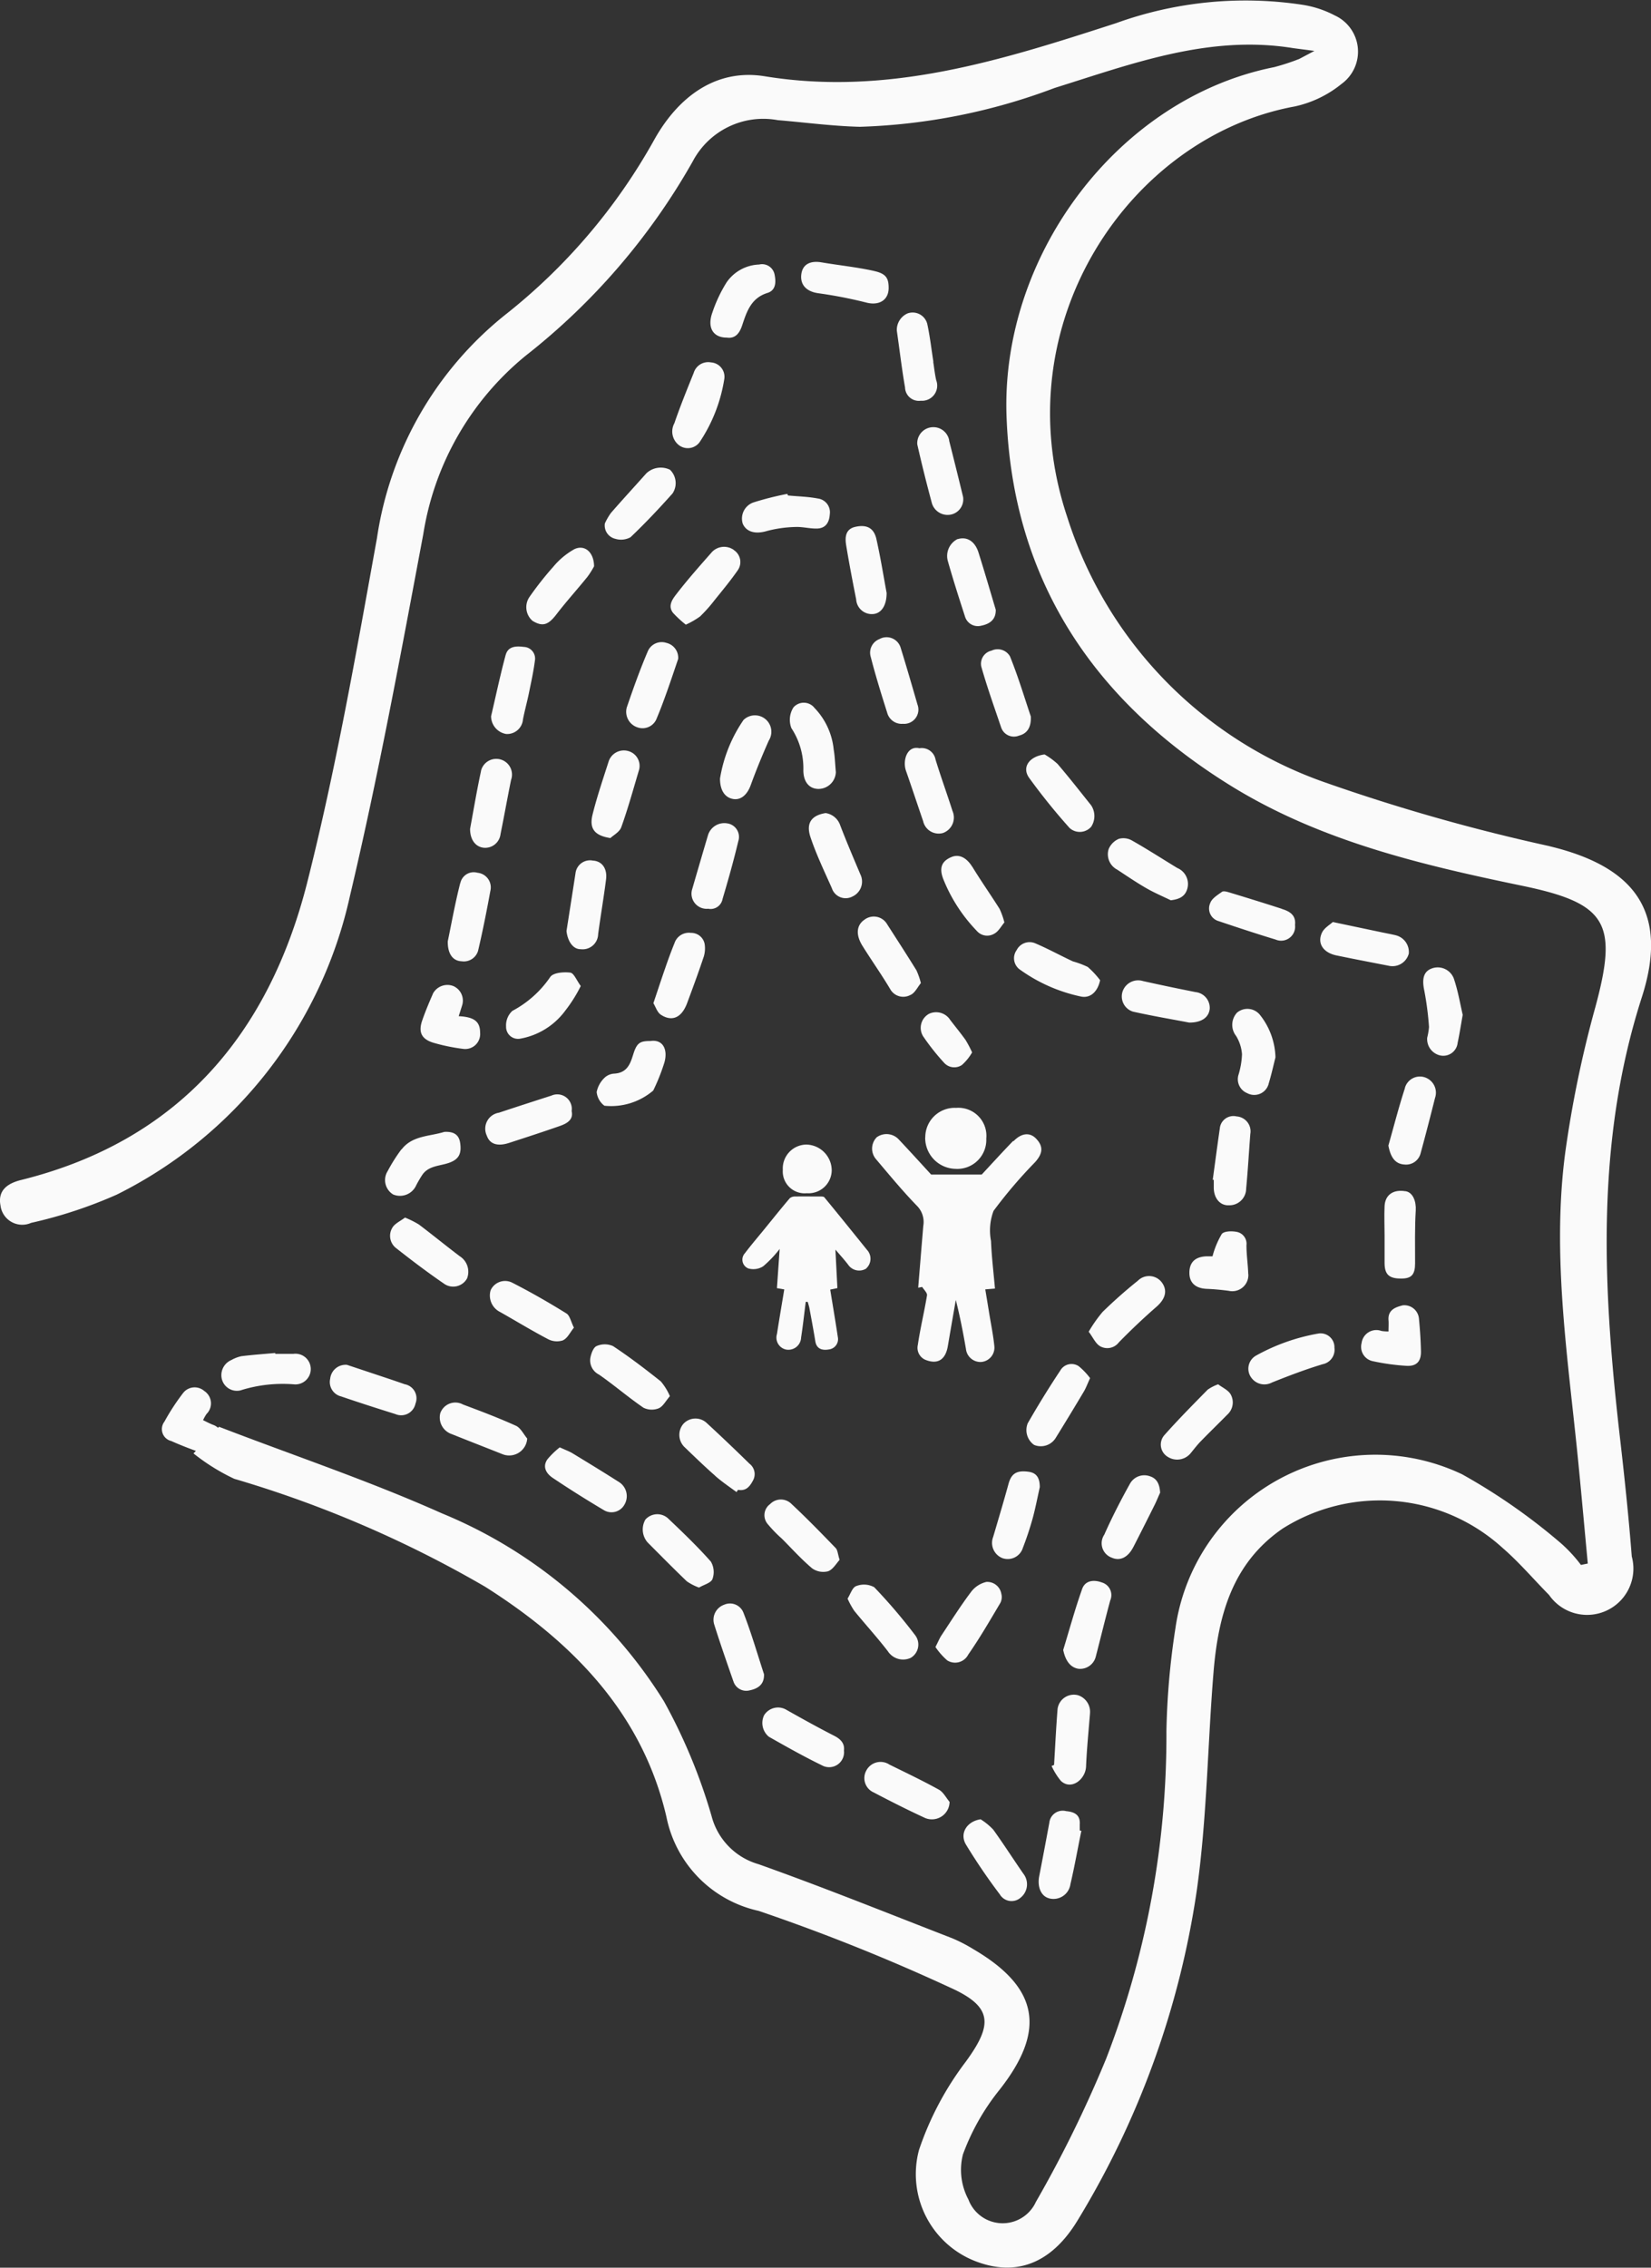 <svg id="Grupo_737" data-name="Grupo 737" xmlns="http://www.w3.org/2000/svg" xmlns:xlink="http://www.w3.org/1999/xlink" width="60.353" height="82.889" viewBox="0 0 60.353 82.889">
  <rect x="0" y="0" width="60.353" height="82.889" fill="#333333" stroke="none"/>
  <defs>
    <clipPath id="clip-path">
      <rect id="Rectángulo_1789" data-name="Rectángulo 1789" width="60.353" height="82.889" fill="#fafafa"/>
    </clipPath>
  </defs>
  <g id="Grupo_736" data-name="Grupo 736" clip-path="url(#clip-path)">
    <path id="Trazado_5581" data-name="Trazado 5581" d="M168.954,213.225c-.41.424-.806.86-1.15,1.23h-1.85c-.373-.406-.784-.86-1.2-1.3a.61.61,0,0,0-.79-.061.593.593,0,0,0-.025.8c.489.577.971,1.164,1.5,1.708a.837.837,0,0,1,.228.73q-.094,1.13-.186,2.26l.146-.028c.062.1.191.218.176.309-.1.606-.246,1.2-.336,1.812a.476.476,0,0,0,.309.555c.424.156.7-.019.786-.5q.145-.849.294-1.7c.153.606.269,1.2.371,1.794a.533.533,0,0,0,.558.472.525.525,0,0,0,.48-.577c-.042-.409-.125-.813-.191-1.219-.046-.282-.092-.563-.141-.857l.354-.03c-.052-.6-.122-1.168-.144-1.739a2.034,2.034,0,0,1,.092-1.1,17.407,17.407,0,0,1,1.519-1.781c.288-.322.308-.579.034-.863-.226-.234-.532-.208-.826.1" transform="translate(-131.916 -171.523)" fill="#fafafa"/>
    <path id="Trazado_5582" data-name="Trazado 5582" d="M143.963,227.331a.478.478,0,0,0,.026-.677c-.517-.642-1.034-1.283-1.558-1.919-.03-.036-.121-.031-.184-.031-.293,0-.586-.005-.879,0a.3.3,0,0,0-.2.061c-.317.373-.623.756-.932,1.135-.238.292-.484.579-.711.879a.346.346,0,0,0,.127.555.664.664,0,0,0,.545-.081,4.165,4.165,0,0,0,.6-.632l-.1,1.433.268.046c-.091.555-.184,1.091-.267,1.63a.447.447,0,0,0,.333.569.466.466,0,0,0,.55-.443c.067-.432.114-.867.169-1.3l.073,0c.02.076.046.151.061.228.074.4.151.806.216,1.211.048.3.277.338.494.3a.379.379,0,0,0,.329-.455c-.086-.573-.183-1.145-.278-1.733l.262-.055c-.023-.456-.046-.9-.072-1.406.2.23.335.382.461.545a.488.488,0,0,0,.669.144" transform="translate(-112.296 -180.969)" fill="#fafafa"/>
    <path id="Trazado_5583" data-name="Trazado 5583" d="M173.781,209.146a1.132,1.132,0,0,0,1.1,1.156,1.061,1.061,0,0,0,1.133-1.106,1.025,1.025,0,0,0-1.1-1.123,1.076,1.076,0,0,0-1.13,1.072" transform="translate(-139.96 -167.578)" fill="#fafafa"/>
    <path id="Trazado_5584" data-name="Trazado 5584" d="M147.91,216.746a.849.849,0,0,0,.911-.838.949.949,0,0,0-.923-.94.873.873,0,0,0-.865.923.8.8,0,0,0,.877.855" transform="translate(-118.417 -173.131)" fill="#fafafa"/>
    <path id="Trazado_5585" data-name="Trazado 5585" d="M176.9,299.762c.426-.61.8-1.258,1.181-1.9a.472.472,0,0,0,.034-.337.522.522,0,0,0-.543-.429.98.98,0,0,0-.566.37c-.383.509-.724,1.05-1.077,1.582-.071.107-.12.23-.221.428a2.533,2.533,0,0,0,.431.489.54.54,0,0,0,.761-.2" transform="translate(-141.512 -239.273)" fill="#fafafa"/>
    <path id="Trazado_5586" data-name="Trazado 5586" d="M128.915,268.525c.244.215.518.4.779.592l.054-.082c.283.052.422-.107.543-.332a.48.48,0,0,0-.123-.623c-.518-.507-1.042-1.008-1.577-1.5a.6.6,0,0,0-.85.055.623.623,0,0,0,.045.831c.371.357.741.716,1.128,1.055" transform="translate(-102.77 -214.578)" fill="#fafafa"/>
    <path id="Trazado_5587" data-name="Trazado 5587" d="M76.085,230.906a.673.673,0,0,0-.269-.82c-.5-.378-.988-.778-1.49-1.157a3.4,3.4,0,0,0-.507-.253c-.166.129-.382.22-.468.381a.567.567,0,0,0,.138.732c.568.447,1.146.885,1.742,1.294a.579.579,0,0,0,.854-.178" transform="translate(-59.014 -184.171)" fill="#fafafa"/>
    <path id="Trazado_5588" data-name="Trazado 5588" d="M204.489,241.708c.156.207.249.431.415.529a.531.531,0,0,0,.687-.14c.44-.451.9-.886,1.374-1.3.312-.271.414-.573.214-.867a.581.581,0,0,0-.894-.086c-.447.358-.878.74-1.288,1.14a5.017,5.017,0,0,0-.509.725" transform="translate(-164.691 -193.03)" fill="#fafafa"/>
    <path id="Trazado_5589" data-name="Trazado 5589" d="M193.043,259.136a.639.639,0,0,0,.794-.248q.523-.845,1.032-1.7c.076-.128.127-.271.228-.49a2.5,2.5,0,0,0-.416-.436.471.471,0,0,0-.669.151q-.629.947-1.195,1.936a.663.663,0,0,0,.226.785" transform="translate(-155.248 -206.324)" fill="#fafafa"/>
    <path id="Trazado_5590" data-name="Trazado 5590" d="M113.325,254.824c.157-.066.257-.269.408-.443a2.126,2.126,0,0,0-.332-.54c-.567-.451-1.144-.892-1.748-1.291a.745.745,0,0,0-.6,0c-.12.052-.2.279-.229.441a.579.579,0,0,0,.315.6c.556.385,1.07.831,1.629,1.213a.685.685,0,0,0,.561.019" transform="translate(-89.245 -203.348)" fill="#fafafa"/>
    <path id="Trazado_5591" data-name="Trazado 5591" d="M94.667,242.757c.159-.074.253-.286.392-.457-.11-.218-.148-.441-.274-.519-.643-.4-1.3-.776-1.97-1.119a.58.58,0,0,0-.8.269.673.673,0,0,0,.351.8c.586.331,1.162.684,1.758.995a.7.7,0,0,0,.543.035" transform="translate(-74.079 -193.771)" fill="#fafafa"/>
    <path id="Trazado_5592" data-name="Trazado 5592" d="M220.1,259.992a1.6,1.6,0,0,0-.381.194c-.536.546-1.076,1.09-1.584,1.663a.522.522,0,0,0,.121.793.638.638,0,0,0,.826-.116c.124-.149.241-.306.376-.445.321-.331.653-.651.976-.98a.6.6,0,0,0,.126-.737c-.089-.16-.3-.25-.46-.372" transform="translate(-175.57 -209.392)" fill="#fafafa"/>
    <path id="Trazado_5593" data-name="Trazado 5593" d="M144.208,283.051c.367.368.716.757,1.112,1.091a.7.7,0,0,0,.581.107c.175-.06.3-.282.423-.417-.068-.214-.071-.358-.144-.433-.533-.551-1.067-1.1-1.628-1.624a.546.546,0,0,0-.767.017.5.5,0,0,0-.1.718,4.9,4.9,0,0,0,.522.541" transform="translate(-115.632 -226.815)" fill="#fafafa"/>
    <path id="Trazado_5594" data-name="Trazado 5594" d="M160.672,300.063a.664.664,0,0,0,.832.237.564.564,0,0,0,.154-.84,20.016,20.016,0,0,0-1.488-1.743.779.779,0,0,0-.66-.04c-.14.049-.212.3-.314.457a2.92,2.92,0,0,0,.243.444c.407.5.843.975,1.234,1.485" transform="translate(-128.213 -239.701)" fill="#fafafa"/>
    <path id="Trazado_5595" data-name="Trazado 5595" d="M102.658,272.936c.609.409,1.233.8,1.863,1.175a.54.54,0,0,0,.755-.2.609.609,0,0,0-.177-.811c-.567-.363-1.142-.713-1.717-1.063-.12-.073-.256-.121-.471-.22a3.06,3.06,0,0,0-.449.435c-.2.284-.034.532.2.687" transform="translate(-82.449 -218.913)" fill="#fafafa"/>
    <path id="Trazado_5596" data-name="Trazado 5596" d="M72.946,213.219a6.042,6.042,0,0,0-.5.791.616.616,0,0,0,.2.856.65.65,0,0,0,.846-.343c.062-.117.127-.232.2-.344.23-.372.65-.346,1-.471s.467-.326.4-.746c-.053-.316-.277-.4-.578-.383-.537.168-1.165.128-1.559.639" transform="translate(-58.274 -171.205)" fill="#fafafa"/>
    <path id="Trazado_5597" data-name="Trazado 5597" d="M100.61,102.932a2.725,2.725,0,0,0-.754.63,11.893,11.893,0,0,0-.875,1.109.661.661,0,0,0,.11.874c.373.226.578.15.874-.236.361-.471.762-.912,1.135-1.374a2.98,2.98,0,0,0,.242-.385c-.009-.534-.359-.805-.732-.619" transform="translate(-79.625 -82.852)" fill="#fafafa"/>
    <path id="Trazado_5598" data-name="Trazado 5598" d="M91.227,207.087c.108.306.395.4.831.253.615-.2,1.231-.4,1.841-.614.256-.091.5-.226.427-.545a.531.531,0,0,0-.743-.563c-.639.206-1.278.412-1.914.624a.592.592,0,0,0-.442.844" transform="translate(-73.429 -165.57)" fill="#fafafa"/>
    <path id="Trazado_5599" data-name="Trazado 5599" d="M188.112,276.922c0-.3-.087-.521-.406-.566-.447-.063-.636.07-.738.445-.177.647-.37,1.289-.559,1.932a.6.6,0,0,0,.343.782.58.58,0,0,0,.742-.38,11.441,11.441,0,0,0,.361-1.089c.1-.37.172-.749.256-1.124" transform="translate(-150.102 -222.559)" fill="#fafafa"/>
    <path id="Trazado_5600" data-name="Trazado 5600" d="M208.12,279.72c.263-.512.521-1.026.778-1.541.072-.145.132-.3.2-.444-.018-.289-.1-.512-.37-.6a.6.6,0,0,0-.733.272c-.338.607-.657,1.228-.939,1.863a.561.561,0,0,0,.282.843c.3.128.588-.013.785-.4" transform="translate(-166.689 -223.173)" fill="#fafafa"/>
    <path id="Trazado_5601" data-name="Trazado 5601" d="M113.392,195.994c-.107.358-.247.632-.67.661a.562.562,0,0,0-.359.146.992.992,0,0,0-.294.528.719.719,0,0,0,.283.5,2.366,2.366,0,0,0,1.785-.555,7.191,7.191,0,0,0,.411-1.034c.126-.462-.051-.842-.508-.777-.4,0-.508.065-.648.536" transform="translate(-90.258 -157.412)" fill="#fafafa"/>
    <path id="Trazado_5602" data-name="Trazado 5602" d="M184.6,122.016a.492.492,0,0,0-.362.58c.212.747.474,1.48.724,2.217a.493.493,0,0,0,.655.307c.279-.07.451-.277.432-.7-.227-.67-.459-1.451-.763-2.2a.52.52,0,0,0-.686-.2" transform="translate(-148.367 -98.231)" fill="#fafafa"/>
    <path id="Trazado_5603" data-name="Trazado 5603" d="M115.127,88.009c-.43.483-.868.958-1.292,1.445a2.256,2.256,0,0,0-.222.384.5.5,0,0,0,.38.561.717.717,0,0,0,.557-.056c.536-.509,1.044-1.049,1.536-1.6a.679.679,0,0,0-.092-.867.768.768,0,0,0-.868.134" transform="translate(-91.502 -70.705)" fill="#fafafa"/>
    <path id="Trazado_5604" data-name="Trazado 5604" d="M83,264.628c.612.245,1.226.484,1.838.727a.66.66,0,0,0,.909-.571c-.135-.16-.239-.388-.412-.466-.632-.287-1.283-.533-1.933-.776a.583.583,0,0,0-.833.319.643.643,0,0,0,.431.766" transform="translate(-66.475 -212.203)" fill="#fafafa"/>
    <path id="Trazado_5605" data-name="Trazado 5605" d="M143.427,321.766c.637.362,1.276.722,1.934,1.042a.545.545,0,0,0,.809-.539c.03-.25-.107-.411-.353-.537-.587-.3-1.165-.621-1.74-.945a.6.6,0,0,0-.826.192.653.653,0,0,0,.175.787" transform="translate(-115.319 -258.283)" fill="#fafafa"/>
    <path id="Trazado_5606" data-name="Trazado 5606" d="M182.292,344.428a.5.5,0,0,0,.76.119.627.627,0,0,0,.1-.876c-.371-.535-.721-1.084-1.1-1.61a2.326,2.326,0,0,0-.462-.378c-.5.073-.781.514-.536.924a21.634,21.634,0,0,0,1.239,1.822" transform="translate(-145.743 -275.183)" fill="#fafafa"/>
    <path id="Trazado_5607" data-name="Trazado 5607" d="M193.9,142.061a2.675,2.675,0,0,0-.493-.365c-.555.069-.843.463-.567.853a22.713,22.713,0,0,0,1.481,1.836.555.555,0,0,0,.786-.043.708.708,0,0,0,0-.788c-.4-.5-.795-1.007-1.212-1.494" transform="translate(-155.221 -114.119)" fill="#fafafa"/>
    <path id="Trazado_5608" data-name="Trazado 5608" d="M229.782,168.029c-.64-.207-1.282-.406-1.924-.6-.085-.026-.209-.061-.264-.022-.163.117-.374.244-.431.413a.479.479,0,0,0,.3.656c.693.233,1.388.463,2.087.675a.512.512,0,0,0,.713-.533c.041-.362-.2-.5-.483-.586" transform="translate(-182.923 -134.809)" fill="#fafafa"/>
    <path id="Trazado_5609" data-name="Trazado 5609" d="M234.707,251.273a.551.551,0,0,0-.138.8.589.589,0,0,0,.75.166c.611-.244,1.228-.48,1.857-.669a.538.538,0,0,0,.425-.6.507.507,0,0,0-.569-.523,7.245,7.245,0,0,0-2.325.825" transform="translate(-188.82 -201.706)" fill="#fafafa"/>
    <path id="Trazado_5610" data-name="Trazado 5610" d="M128.281,102.813a.611.611,0,0,0-.8.077c-.44.5-.885,1-1.295,1.532-.143.184-.331.433-.125.693a4.073,4.073,0,0,0,.465.429,2.981,2.981,0,0,0,.521-.3,5.444,5.444,0,0,0,.534-.6c.288-.358.583-.712.844-1.089a.522.522,0,0,0-.147-.74" transform="translate(-101.456 -82.711)" fill="#fafafa"/>
    <path id="Trazado_5611" data-name="Trazado 5611" d="M173.411,80.694a.589.589,0,0,0-1.167.145c.164.727.345,1.449.539,2.168a.6.6,0,0,0,.735.389.569.569,0,0,0,.4-.64q-.251-1.033-.512-2.063" transform="translate(-138.713 -64.598)" fill="#fafafa"/>
    <path id="Trazado_5612" data-name="Trazado 5612" d="M250.732,173.652c-.187-.044-.376-.078-.564-.118l-1.734-.365c-.106.1-.3.207-.388.374-.2.4.038.747.52.847.636.132,1.274.254,1.912.378a.617.617,0,0,0,.734-.445.63.63,0,0,0-.48-.67" transform="translate(-199.713 -139.467)" fill="#fafafa"/>
    <path id="Trazado_5613" data-name="Trazado 5613" d="M122.3,286.84a1.964,1.964,0,0,0,.449.231c.181-.107.438-.171.491-.311a.749.749,0,0,0-.058-.638c-.484-.548-1.015-1.057-1.546-1.562a.582.582,0,0,0-.848.026.722.722,0,0,0,.083.836c.474.475.945.954,1.43,1.418" transform="translate(-97.196 -229.041)" fill="#fafafa"/>
    <path id="Trazado_5614" data-name="Trazado 5614" d="M127.093,68.4c-.246.609-.493,1.218-.706,1.838a.632.632,0,0,0,.164.8.535.535,0,0,0,.758-.107,5.751,5.751,0,0,0,.906-2.33.527.527,0,0,0-.491-.586.551.551,0,0,0-.631.386" transform="translate(-101.735 -54.768)" fill="#fafafa"/>
    <path id="Trazado_5615" data-name="Trazado 5615" d="M162.694,332.064c.619.325,1.244.641,1.879.933a.646.646,0,0,0,.885-.593c-.128-.152-.228-.357-.391-.447-.591-.327-1.2-.617-1.808-.916a.587.587,0,0,0-.847.222.571.571,0,0,0,.282.8" transform="translate(-130.746 -266.541)" fill="#fafafa"/>
    <path id="Trazado_5616" data-name="Trazado 5616" d="M134.728,304.007a.492.492,0,0,0,.6.339c.282-.059.536-.2.522-.589-.246-.75-.464-1.511-.751-2.246a.527.527,0,0,0-.707-.294.582.582,0,0,0-.365.714c.22.7.46,1.386.7,2.076" transform="translate(-107.921 -242.56)" fill="#fafafa"/>
    <path id="Trazado_5617" data-name="Trazado 5617" d="M261.385,202.644c-.226.692-.406,1.4-.605,2.1.079.422.243.669.58.692a.547.547,0,0,0,.6-.418c.183-.669.356-1.341.525-2.014a.591.591,0,0,0-.317-.732.57.57,0,0,0-.786.371" transform="translate(-210.027 -162.871)" fill="#fafafa"/>
    <path id="Trazado_5618" data-name="Trazado 5618" d="M161.361,172.255c-.292.2-.328.549-.073.957.331.531.694,1.043,1.014,1.581a.545.545,0,0,0,.727.219c.171-.063.277-.3.394-.439a2.664,2.664,0,0,0-.163-.469c-.348-.562-.707-1.117-1.065-1.674a.564.564,0,0,0-.834-.175" transform="translate(-129.76 -138.638)" fill="#fafafa"/>
    <path id="Trazado_5619" data-name="Trazado 5619" d="M88.693,142.906c-.155.716-.275,1.44-.4,2.114,0,.4.2.662.507.691a.565.565,0,0,0,.606-.5c.134-.658.251-1.32.385-1.979a.575.575,0,1,0-1.1-.329" transform="translate(-71.109 -114.723)" fill="#fafafa"/>
    <path id="Trazado_5620" data-name="Trazado 5620" d="M198.9,319.022a.636.636,0,0,0-.433-.674.6.6,0,0,0-.751.5c-.054.681-.087,1.364-.128,2.046l-.091.039a2.5,2.5,0,0,0,.339.544c.378.359.9-.053.921-.521.028-.645.091-1.289.144-1.933" transform="translate(-159.056 -256.382)" fill="#fafafa"/>
    <path id="Trazado_5621" data-name="Trazado 5621" d="M210.6,158.512c-.555-.337-1.1-.69-1.667-1.011a.632.632,0,0,0-.478-.061.7.7,0,0,0-.373.373.633.633,0,0,0,.311.753c.353.231.7.469,1.068.68.286.165.593.295.891.44.306-.035.518-.135.6-.407a.634.634,0,0,0-.348-.767" transform="translate(-167.554 -126.779)" fill="#fafafa"/>
    <path id="Trazado_5622" data-name="Trazado 5622" d="M228.05,210.087c-.093.633-.175,1.268-.262,1.9l.038,0c0,.1,0,.2,0,.3.007.377.232.646.554.63a.613.613,0,0,0,.63-.609c.063-.666.1-1.334.152-2a.546.546,0,0,0-.5-.639.5.5,0,0,0-.613.416" transform="translate(-183.456 -168.861)" fill="#fafafa"/>
    <path id="Trazado_5623" data-name="Trazado 5623" d="M153.145,49.516c-.633-.141-1.283-.206-1.924-.315-.423-.072-.695.08-.739.439-.048.392.2.63.618.689a16.2,16.2,0,0,1,1.764.343c.455.117.81-.086.811-.534,0-.358-.093-.524-.531-.621" transform="translate(-121.19 -39.611)" fill="#fafafa"/>
    <path id="Trazado_5624" data-name="Trazado 5624" d="M135.217,49.675a1.51,1.51,0,0,0-1.2.649,5.136,5.136,0,0,0-.52,1.1c-.2.549.018.924.527.922.328.048.475-.19.56-.447.169-.511.329-1,.926-1.186.318-.1.313-.414.258-.676a.465.465,0,0,0-.549-.365" transform="translate(-107.454 -40.006)" fill="#fafafa"/>
    <path id="Trazado_5625" data-name="Trazado 5625" d="M267.9,184.892a.528.528,0,0,0,.686-.451c.069-.317.117-.638.185-1.02-.093-.4-.167-.847-.309-1.278a.628.628,0,0,0-.843-.409c-.287.117-.341.391-.251.808a11.232,11.232,0,0,1,.171,1.324,2.4,2.4,0,0,1-.066.389.613.613,0,0,0,.427.637" transform="translate(-215.301 -146.326)" fill="#fafafa"/>
    <path id="Trazado_5626" data-name="Trazado 5626" d="M84.556,164.223c-.188.733-.321,1.481-.457,2.134-.006.452.183.717.508.728a.543.543,0,0,0,.6-.382c.171-.726.315-1.458.45-2.192a.538.538,0,0,0-.472-.662.5.5,0,0,0-.625.374" transform="translate(-67.731 -131.948)" fill="#fafafa"/>
    <path id="Trazado_5627" data-name="Trazado 5627" d="M177.932,161.149c-.2-.323-.47-.476-.756-.358-.355.146-.462.387-.306.8a5.852,5.852,0,0,0,1.227,1.9.5.5,0,0,0,.633.107c.161-.081.262-.281.377-.414a2.8,2.8,0,0,0-.175-.495c-.327-.519-.681-1.021-1-1.545" transform="translate(-142.391 -129.466)" fill="#fafafa"/>
    <path id="Trazado_5628" data-name="Trazado 5628" d="M178.291,101.113a.692.692,0,0,0-.36.8c.192.679.407,1.351.625,2.022a.491.491,0,0,0,.6.346c.28-.057.538-.2.528-.583-.209-.7-.412-1.4-.631-2.092-.13-.414-.427-.593-.76-.488" transform="translate(-143.284 -81.411)" fill="#fafafa"/>
    <path id="Trazado_5629" data-name="Trazado 5629" d="M118.386,120.936c-.287.671-.532,1.36-.768,2.051a.6.6,0,0,0,.4.731.553.553,0,0,0,.7-.346c.136-.319.255-.646.372-.973.141-.394.272-.791.407-1.186a.559.559,0,0,0-.43-.586.551.551,0,0,0-.681.309" transform="translate(-94.706 -97.128)" fill="#fafafa"/>
    <path id="Trazado_5630" data-name="Trazado 5630" d="M61.959,256.828a.541.541,0,0,0,.4.651c.657.225,1.319.437,1.982.645a.533.533,0,0,0,.734-.38.524.524,0,0,0-.393-.711q-.322-.113-.646-.221l-1.465-.488a.567.567,0,0,0-.612.5" transform="translate(-49.888 -206.436)" fill="#fafafa"/>
    <path id="Trazado_5631" data-name="Trazado 5631" d="M152.53,152.712c-.481.079-.729.34-.545.885.214.635.506,1.244.779,1.857a.53.53,0,0,0,.753.307.6.6,0,0,0,.288-.814c-.253-.6-.507-1.193-.739-1.8a.664.664,0,0,0-.536-.437" transform="translate(-122.356 -122.991)" fill="#fafafa"/>
    <path id="Trazado_5632" data-name="Trazado 5632" d="M200.9,299.685c.178-.685.344-1.373.529-2.056a.482.482,0,0,0-.308-.658c-.291-.108-.608-.075-.719.239-.26.733-.465,1.485-.692,2.229.08.391.26.641.558.688a.59.59,0,0,0,.632-.442" transform="translate(-160.844 -239.129)" fill="#fafafa"/>
    <path id="Trazado_5633" data-name="Trazado 5633" d="M232,192.563a.544.544,0,0,0,.779-.368c.1-.33.174-.67.244-.945a2.6,2.6,0,0,0-.573-1.561.589.589,0,0,0-.832-.074.656.656,0,0,0-.034.851,1.489,1.489,0,0,1,.216.668,2.932,2.932,0,0,1-.125.742.549.549,0,0,0,.324.685" transform="translate(-186.398 -152.6)" fill="#fafafa"/>
    <path id="Trazado_5634" data-name="Trazado 5634" d="M111.792,144.1c.1-.1.336-.22.4-.4.243-.675.434-1.37.639-2.059a.562.562,0,0,0-.394-.727.585.585,0,0,0-.712.4c-.205.638-.421,1.274-.583,1.924-.136.546.111.775.651.859" transform="translate(-89.481 -113.464)" fill="#fafafa"/>
    <path id="Trazado_5635" data-name="Trazado 5635" d="M195.45,343.323a.625.625,0,0,0,.782-.519c.152-.645.266-1.3.4-1.949l-.059-.011c0-.074,0-.149,0-.223.026-.363-.213-.459-.5-.486a.491.491,0,0,0-.612.422q-.18.976-.369,1.951c-.079.4.069.742.364.815" transform="translate(-157.102 -273.934)" fill="#fafafa"/>
    <path id="Trazado_5636" data-name="Trazado 5636" d="M149.222,132.146a.5.5,0,0,0-.75,0,.84.84,0,0,0-.078.759,2.674,2.674,0,0,1,.438,1.54c0,.417.207.675.542.683a.638.638,0,0,0,.646-.614c-.031-.342-.036-.586-.079-.824a2.552,2.552,0,0,0-.72-1.541" transform="translate(-119.465 -106.291)" fill="#fafafa"/>
    <path id="Trazado_5637" data-name="Trazado 5637" d="M124.534,176.154a1.032,1.032,0,0,0,.058-.558.5.5,0,0,0-.5-.392.554.554,0,0,0-.6.376c-.122.3-.232.6-.338.91-.142.406-.275.815-.433,1.284.083.137.14.331.268.418.337.227.73.2.963-.415.2-.538.4-1.077.583-1.623" transform="translate(-98.836 -141.105)" fill="#fafafa"/>
    <path id="Trazado_5638" data-name="Trazado 5638" d="M169.771,60.534c-.073-.463-.125-.93-.225-1.387a.552.552,0,0,0-.717-.379.659.659,0,0,0-.394.634c.1.692.181,1.387.3,2.074a.505.505,0,0,0,.575.485.554.554,0,0,0,.565-.748c-.052-.222-.074-.452-.11-.678" transform="translate(-135.651 -47.313)" fill="#fafafa"/>
    <path id="Trazado_5639" data-name="Trazado 5639" d="M96.671,182.8a3.858,3.858,0,0,1-1.388,1.244.716.716,0,0,0-.23.571.438.438,0,0,0,.505.447,2.616,2.616,0,0,0,1.654-1.02,5.3,5.3,0,0,0,.571-.907c-.153-.207-.251-.472-.382-.489-.24-.031-.619,0-.729.154" transform="translate(-76.553 -147.094)" fill="#fafafa"/>
    <path id="Trazado_5640" data-name="Trazado 5640" d="M92.772,121.712c-.2.742-.358,1.494-.533,2.241a.66.66,0,0,0,.551.65.58.58,0,0,0,.614-.53c.061-.318.149-.63.214-.947.082-.4.171-.8.222-1.2a.427.427,0,0,0-.405-.506c-.269-.034-.577-.034-.664.3" transform="translate(-74.287 -97.774)" fill="#fafafa"/>
    <path id="Trazado_5641" data-name="Trazado 5641" d="M163.788,119.784a.532.532,0,0,0-.327.654c.176.685.386,1.362.6,2.036a.549.549,0,0,0,.579.41.521.521,0,0,0,.531-.7c-.2-.692-.4-1.383-.613-2.07a.537.537,0,0,0-.772-.331" transform="translate(-131.631 -96.427)" fill="#fafafa"/>
    <path id="Trazado_5642" data-name="Trazado 5642" d="M193.159,177.85a3.329,3.329,0,0,0-.537-.2c-.457-.213-.9-.458-1.363-.655a.529.529,0,0,0-.694.245.507.507,0,0,0,.133.719,5.907,5.907,0,0,0,2.234.979c.338.062.6-.19.685-.6a3.2,3.2,0,0,0-.457-.489" transform="translate(-153.402 -142.509)" fill="#fafafa"/>
    <path id="Trazado_5643" data-name="Trazado 5643" d="M107.371,161.621a.536.536,0,0,0-.633.461c-.107.7-.219,1.408-.329,2.113.039.368.233.668.515.665a.567.567,0,0,0,.641-.546c.089-.67.205-1.336.29-2.007.048-.385-.141-.668-.485-.685" transform="translate(-85.7 -130.165)" fill="#fafafa"/>
    <path id="Trazado_5644" data-name="Trazado 5644" d="M136.36,136.9c.2-.55.423-1.091.659-1.625a.6.6,0,0,0-.924-.753,5.277,5.277,0,0,0-.859,2.143c0,.456.2.7.485.746s.515-.164.639-.511" transform="translate(-108.916 -108.205)" fill="#fafafa"/>
    <path id="Trazado_5645" data-name="Trazado 5645" d="M131.206,154.609a.623.623,0,0,0-.715.429q-.29.981-.575,1.964a.554.554,0,0,0,.581.725.445.445,0,0,0,.527-.359c.208-.7.406-1.4.575-2.112a.5.5,0,0,0-.393-.648" transform="translate(-104.61 -124.51)" fill="#fafafa"/>
    <path id="Trazado_5646" data-name="Trazado 5646" d="M42.279,255.461a5.129,5.129,0,0,1,1.91-.21.561.561,0,1,0-.011-1.114c-.222,0-.444,0-.666,0,0-.01,0-.021,0-.031-.412.037-.825.066-1.236.117a1.289,1.289,0,0,0-.366.14.6.6,0,0,0-.347.706.567.567,0,0,0,.719.393" transform="translate(-33.451 -204.651)" fill="#fafafa"/>
    <path id="Trazado_5647" data-name="Trazado 5647" d="M213.406,184.568q-.955-.189-1.906-.4a.6.6,0,0,0-.733.353.581.581,0,0,0,.37.765c.717.16,1.443.283,2.057.4.467,0,.718-.2.748-.506a.58.58,0,0,0-.535-.61" transform="translate(-169.72 -148.308)" fill="#fafafa"/>
    <path id="Trazado_5648" data-name="Trazado 5648" d="M160.335,101.252c-.108-.582-.22-1.284-.375-1.976-.09-.4-.348-.539-.768-.446-.366.081-.384.382-.338.668.108.665.237,1.326.367,1.987a.571.571,0,0,0,.619.533c.287-.021.493-.292.494-.767" transform="translate(-127.923 -79.573)" fill="#fafafa"/>
    <path id="Trazado_5649" data-name="Trazado 5649" d="M171.072,140.885a.513.513,0,0,0-.59-.413c-.455-.106-.62.455-.491.823.214.611.416,1.226.627,1.839a.582.582,0,0,0,.723.437.6.6,0,0,0,.351-.806c-.2-.627-.427-1.249-.62-1.88" transform="translate(-136.873 -113.122)" fill="#fafafa"/>
    <path id="Trazado_5650" data-name="Trazado 5650" d="M140.991,92.762a10.96,10.96,0,0,0-1.245.315.625.625,0,0,0-.382.776c.139.315.482.385.881.266a4.461,4.461,0,0,1,1.032-.147c.264-.014.532.063.8.057.321-.008.45-.225.469-.526a.507.507,0,0,0-.442-.573c-.357-.068-.725-.076-1.088-.11l-.023-.057" transform="translate(-112.212 -74.709)" fill="#fafafa"/>
    <path id="Trazado_5651" data-name="Trazado 5651" d="M79.465,185.294c-.143.328-.283.658-.4,1-.144.43-.007.682.448.809a6.96,6.96,0,0,0,1.053.214.547.547,0,0,0,.621-.586c0-.411-.212-.58-.783-.609.045-.141.085-.267.125-.393a.581.581,0,0,0-.316-.706.6.6,0,0,0-.751.274" transform="translate(-63.636 -148.978)" fill="#fafafa"/>
    <path id="Trazado_5652" data-name="Trazado 5652" d="M260.792,223.67c-.442-.076-.743.129-.763.543-.017.358,0,.718,0,1.077,0,.334,0,.669,0,1,0,.427.167.576.615.571.37,0,.5-.145.5-.557,0-.643-.014-1.288.024-1.929.02-.333-.1-.661-.372-.707" transform="translate(-209.415 -180.127)" fill="#fafafa"/>
    <path id="Trazado_5653" data-name="Trazado 5653" d="M255.665,246.491a.534.534,0,0,0,.41.669,8.123,8.123,0,0,0,1.224.169c.37.023.541-.158.534-.53-.008-.4-.036-.807-.075-1.208a.536.536,0,0,0-.592-.473c-.27.068-.549.169-.519.546.01.121,0,.244,0,.409a1.623,1.623,0,0,1-.258-.018.543.543,0,0,0-.725.435" transform="translate(-205.889 -197.405)" fill="#fafafa"/>
    <path id="Trazado_5654" data-name="Trazado 5654" d="M225.555,232.823c-.01-.353-.066-.706-.065-1.058a.441.441,0,0,0-.352-.485c-.178-.036-.462-.032-.55.076a3.162,3.162,0,0,0-.339.816c-.008,0-.1,0-.2,0-.429.009-.648.216-.645.609,0,.365.23.564.639.581.267.011.534.036.8.072a.588.588,0,0,0,.715-.612" transform="translate(-179.925 -186.251)" fill="#fafafa"/>
    <path id="Trazado_5655" data-name="Trazado 5655" d="M174,190.324a.611.611,0,0,0-.758-.2.586.586,0,0,0-.216.822,8.492,8.492,0,0,0,.765.966.5.5,0,0,0,.656.081,1.853,1.853,0,0,0,.37-.458,4.121,4.121,0,0,0-.242-.459c-.183-.255-.386-.5-.574-.748" transform="translate(-139.281 -153.067)" fill="#fafafa"/>
    <path id="Trazado_5656" data-name="Trazado 5656" d="M56.651,30.931A69.79,69.79,0,0,1,48.439,28.6a15.115,15.115,0,0,1-9.428-9.708c-2.365-7.072,2.314-13.9,8.314-15a4.077,4.077,0,0,0,1.721-.829,1.456,1.456,0,0,0-.255-2.5A3.778,3.778,0,0,0,47.6.173,13.93,13.93,0,0,0,40.8.846C36.621,2.2,32.478,3.524,27.957,2.788c-1.79-.291-3.175.759-4.049,2.335a21.389,21.389,0,0,1-5.46,6.4,12.857,12.857,0,0,0-4.669,8.153c-.761,4.207-1.5,8.43-2.546,12.571C9.833,37.783,6.54,41.7.769,43.132c-.516.128-.857.393-.75.938a.8.8,0,0,0,1.118.629,16.678,16.678,0,0,0,3.128-1.031,16.035,16.035,0,0,0,8.525-10.909c1.037-4.38,1.854-8.814,2.684-13.239a10.538,10.538,0,0,1,3.736-6.513A24.067,24.067,0,0,0,25.323,5.9a2.914,2.914,0,0,1,3.109-1.508c1,.083,2,.218,3,.243a22.014,22.014,0,0,0,7.118-1.419c2.843-.888,5.658-1.957,8.734-1.455l.765.1-.556.294a8.147,8.147,0,0,1-.919.3c-5.687,1.133-10,6.871-9.779,12.776.222,6,3.215,10.421,8.236,13.514,3.251,2,6.924,2.867,10.617,3.633,3.11.645,3.5,1.371,2.669,4.441a40.875,40.875,0,0,0-1.1,5.318c-.5,3.8.112,7.569.481,11.342.12,1.224.23,2.448.344,3.672l-.25.051a5.318,5.318,0,0,0-.714-.777,21.925,21.925,0,0,0-3.63-2.536,7.383,7.383,0,0,0-10.478,5.616,27.571,27.571,0,0,0-.331,3.773,32.764,32.764,0,0,1-2.206,11.979,44.408,44.408,0,0,1-2.565,5.227,1.336,1.336,0,0,1-2.467-.087,2.3,2.3,0,0,1-.2-1.649A8.342,8.342,0,0,1,36.528,76.4c1.719-2.178,1.459-3.746-.95-5.155a5.543,5.543,0,0,0-.777-.4c-2.354-.914-4.7-1.86-7.075-2.705a2.477,2.477,0,0,1-1.715-1.761,20.427,20.427,0,0,0-1.74-4.192,17.3,17.3,0,0,0-8.118-6.871C13.5,54.13,10.726,53.2,8.006,52.152l-.036.038a.516.516,0,0,0-.176-.107c-.114-.043-.222-.1-.371-.173a1.635,1.635,0,0,1,.127-.226.542.542,0,0,0-.084-.841.534.534,0,0,0-.781.086,8.106,8.106,0,0,0-.674,1.035.447.447,0,0,0,.251.709c.294.132.594.25.9.361l-.089.092a7.5,7.5,0,0,0,1.49.928A41.547,41.547,0,0,1,17.736,58c3.188,2.022,5.746,4.616,6.626,8.413a4.4,4.4,0,0,0,3.37,3.434,71.342,71.342,0,0,1,7.028,2.816c1.544.7,1.529,1.353.534,2.711a11.26,11.26,0,0,0-1.7,3.214,3.414,3.414,0,0,0,2.046,4.058c1.5.586,2.8.1,3.766-1.508A32.111,32.111,0,0,0,43.742,69.15c.381-2.655.4-5.361.62-8.041.171-2.056.684-3.971,2.527-5.237a6.659,6.659,0,0,1,8.029.7c.611.527,1.139,1.151,1.708,1.727a1.692,1.692,0,0,0,3.024-1.407c-.106-1.357-.246-2.712-.4-4.064-.641-5.5-.972-10.961.768-16.377.993-3.089-.224-4.761-3.364-5.517" transform="translate(0 0)" fill="#fafafa"/>
  </g>
</svg>
